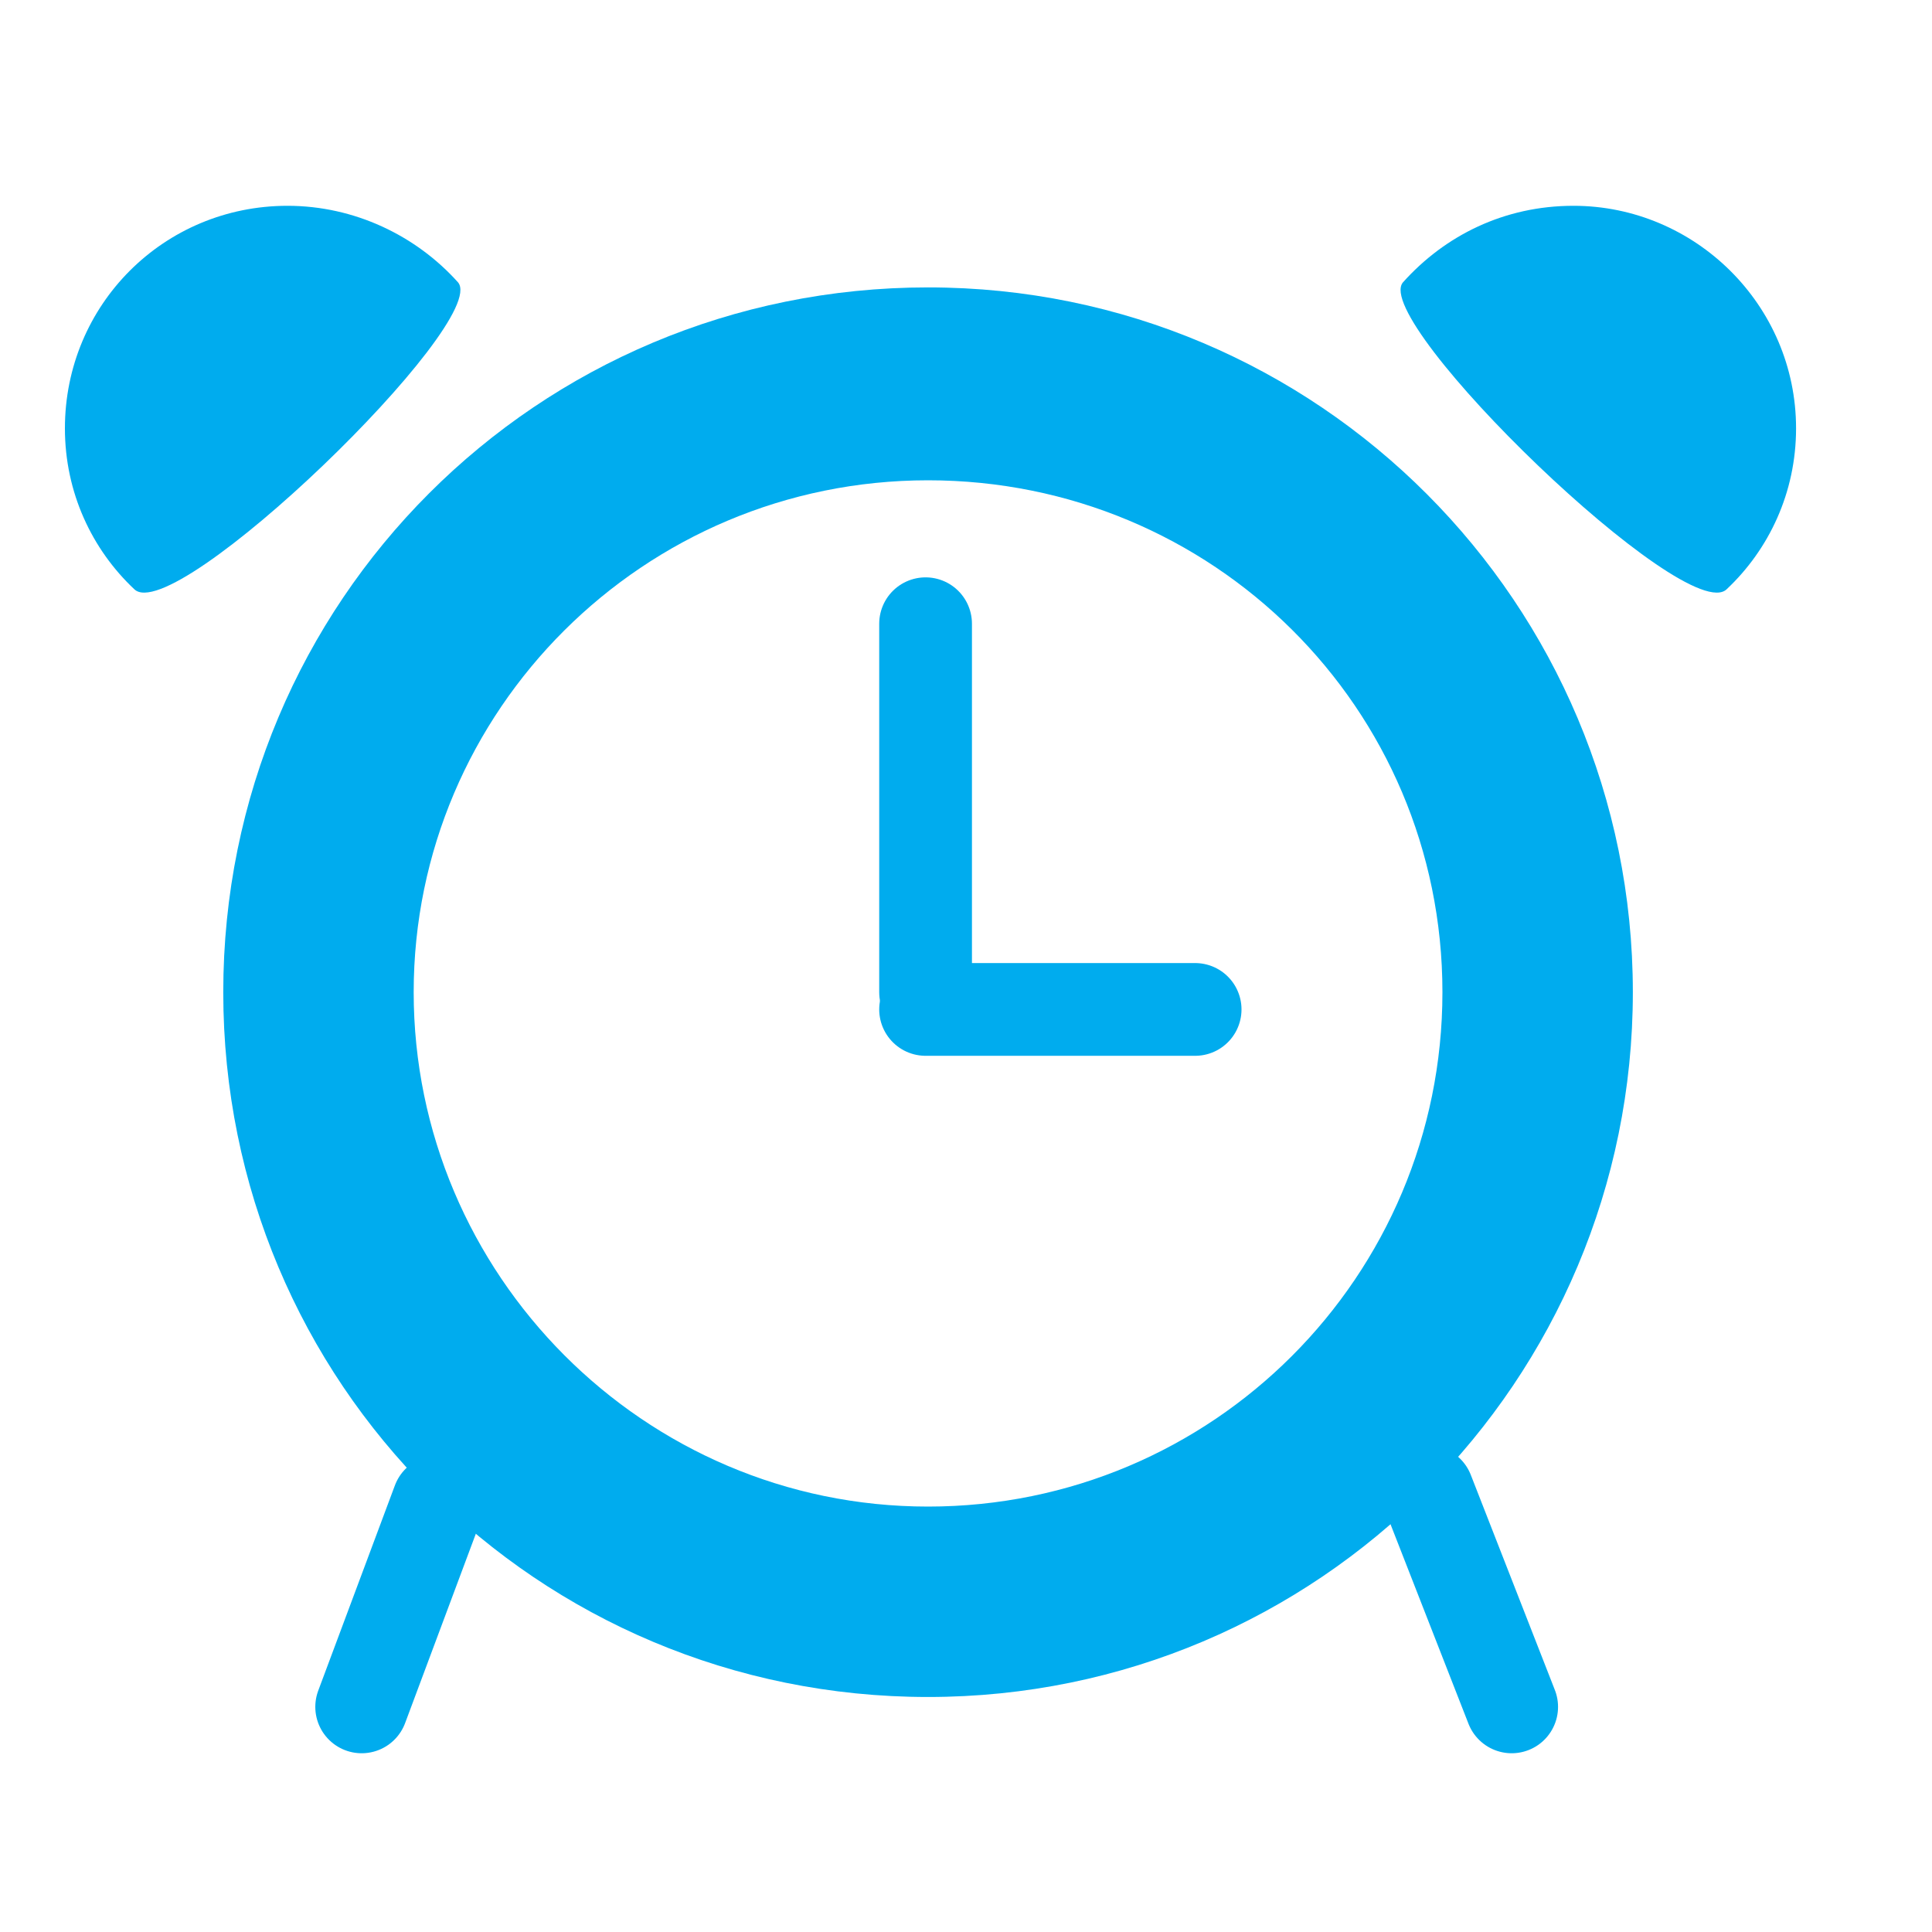 <?xml version="1.0" encoding="UTF-8"?> <svg xmlns="http://www.w3.org/2000/svg" width="25" height="25" viewBox="0 0 25 25" fill="none"><path d="M23.241 5.543C23.241 6.375 22.889 7.111 22.345 7.623C21.833 8.135 17.737 4.167 18.153 3.655C18.697 3.047 19.465 2.663 20.361 2.663C21.929 2.663 23.241 3.943 23.241 5.543Z" fill="#00ACEE"></path><path d="M12.009 3.719C17.065 3.719 21.129 7.815 21.129 12.839C21.129 17.863 17.065 21.959 12.009 21.959C6.953 21.959 2.889 17.895 2.889 12.839C2.889 7.783 6.953 3.719 12.009 3.719ZM18.665 12.839C18.665 9.159 15.689 6.215 12.009 6.215C8.329 6.215 5.353 9.191 5.353 12.839C5.353 16.487 8.329 19.495 12.009 19.495C15.689 19.495 18.665 16.519 18.665 12.839Z" fill="#00ACEE"></path><path d="M5.928 3.655C6.344 4.167 2.248 8.135 1.736 7.623C1.192 7.111 0.84 6.375 0.84 5.543C0.84 3.943 2.12 2.663 3.72 2.663C4.584 2.663 5.384 3.047 5.928 3.655Z" fill="#00ACEE"></path><path d="M18.473 19.303L19.561 22.087" stroke="#00ACEE" stroke-width="1.2" stroke-miterlimit="10" stroke-linecap="round" stroke-linejoin="round"></path><path d="M4.68 22.087L5.672 19.431" stroke="#00ACEE" stroke-width="1.2" stroke-miterlimit="10" stroke-linecap="round" stroke-linejoin="round"></path><path d="M11.977 8.071V12.839" stroke="#00ACEE" stroke-width="1.2" stroke-miterlimit="10" stroke-linecap="round" stroke-linejoin="round"></path><path d="M15.465 13.062H11.977" stroke="#00ACEE" stroke-width="1.2" stroke-miterlimit="10" stroke-linecap="round" stroke-linejoin="round"></path><path d="M15.56 19.975C14.472 20.519 13.288 20.807 12.008 20.807" stroke="#00ACEE" stroke-miterlimit="10" stroke-linecap="round" stroke-linejoin="round"></path><path d="M19.976 12.838C19.976 15.43 18.76 17.734 16.84 19.174" stroke="#00ACEE" stroke-miterlimit="10" stroke-linecap="round" stroke-linejoin="round"></path></svg> 